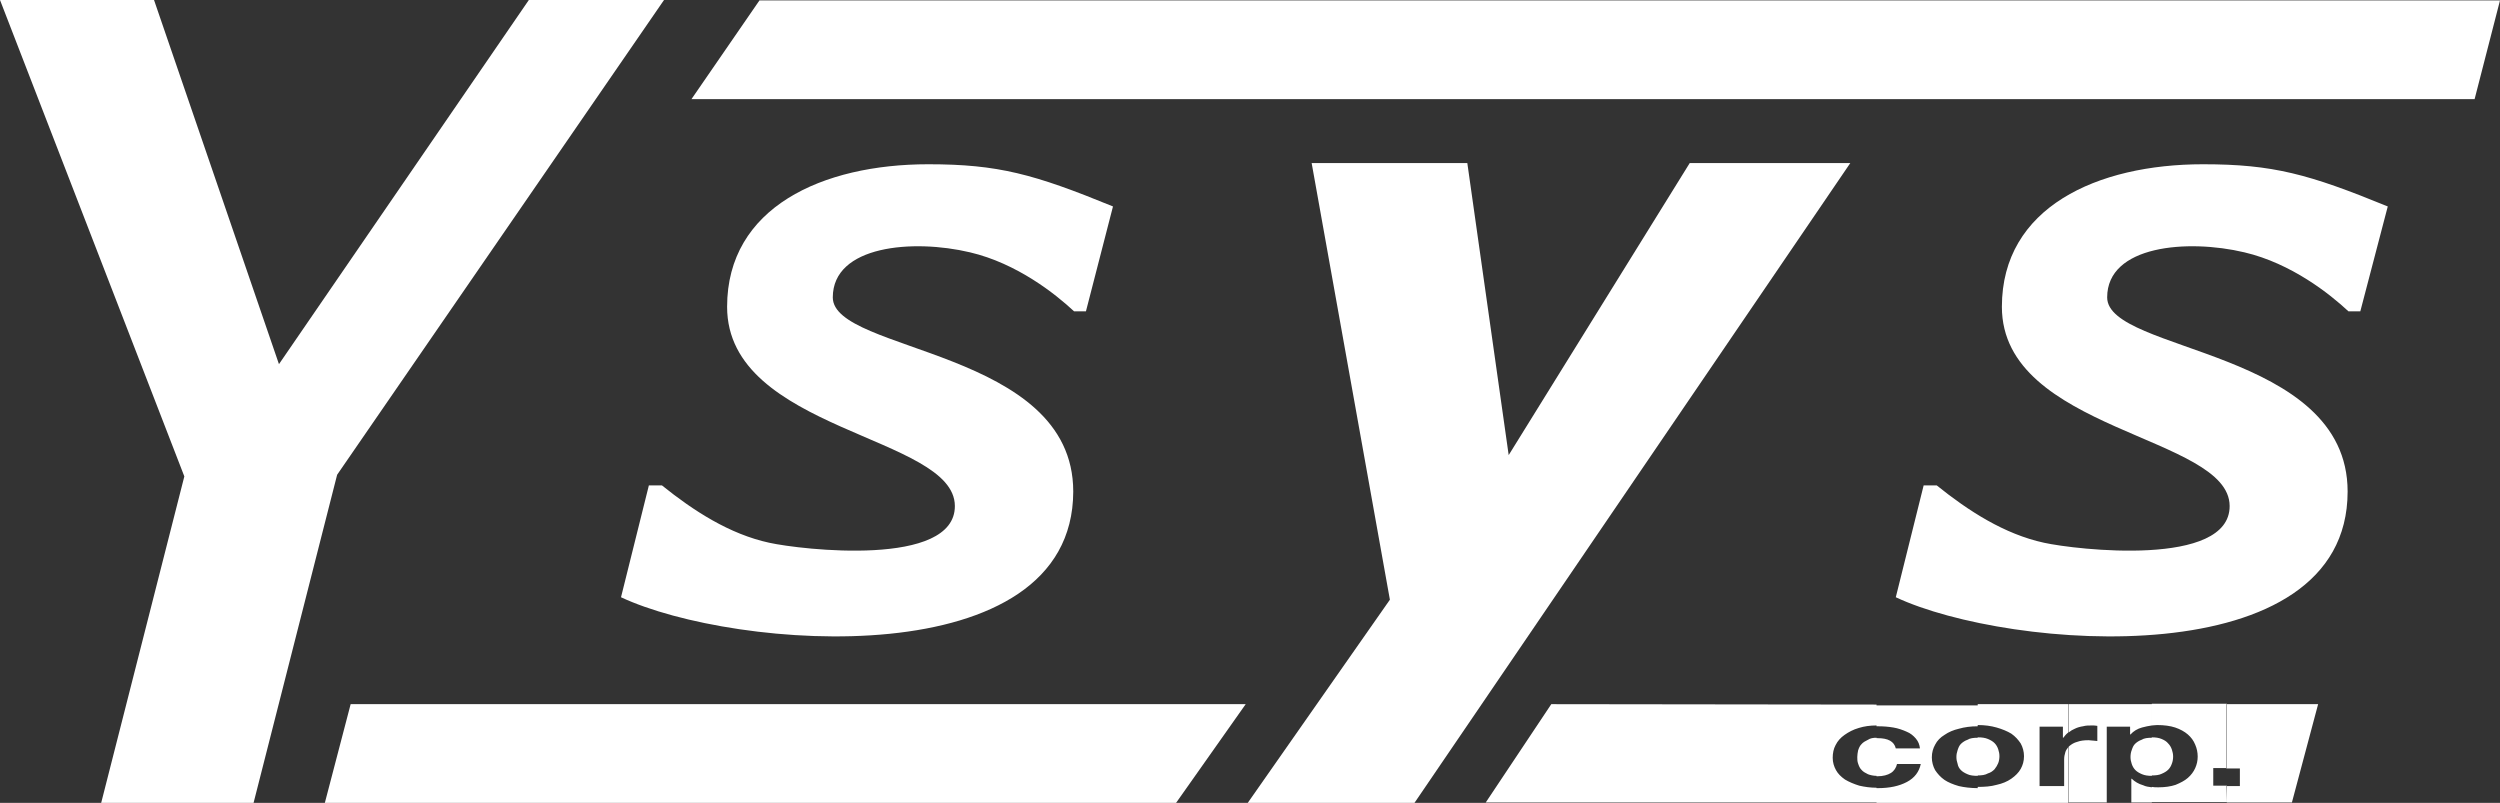 <svg xmlns="http://www.w3.org/2000/svg" xmlns:xlink="http://www.w3.org/1999/xlink" id="Plan_1" x="0px" y="0px" viewBox="0 0 610.3 196" style="enable-background:new 0 0 610.3 196;" xml:space="preserve"><rect x="0" y="0" width="610.3" height="196" fill="#333333" stroke="none"/><style type="text/css">	.st0{fill-rule:evenodd;clip-rule:evenodd;fill:#FFFFFF;}</style><g>	<path class="st0" d="M151.6,145.8l6.8-27.3h3.2c7.7,6.2,16.5,11.9,26.2,14c7.7,1.7,45.4,6.1,45.3-9c-0.1-17.2-55.6-18.2-55.6-48.6  c0-24.3,23.3-34.8,49.1-34.8c17.1,0,25.8,2.4,45.1,10.3L265.1,76h-2.9c-4.5-4.2-13.9-11.7-25.4-14.4c-13.9-3.3-33.5-1.7-33.5,11  c0,13.5,58.7,12.6,58.7,47.4C261.9,165.2,179.3,158.8,151.6,145.8z"></path>	<polygon class="st0" points="162.1,0 82.3,115.9 61.9,196 24.7,196 45,116.3 0,0 37.6,0 68.1,88.9 129.1,0  "></polygon>	<polygon class="st0" points="345.3,196 304.6,196 339.3,146.4 320.2,39.8 358.2,39.8 368.3,111.1 412.5,39.8 451.7,39.8  "></polygon>	<polygon class="st0" points="85.6,171.9 79.3,196 287.1,196 304.1,171.9  "></polygon>	<polygon class="st0" points="604.1,24.2 610.3,0.1 185.4,0.1 168.8,24.2  "></polygon>	<path class="st0" d="M543.6,195.9h15.9l6.4-24h-22.4v15.7h3.3v4.3h-3.3L543.6,195.9L543.6,195.9z M525.3,177.1  c0.4,0,0.8-0.1,1.3-0.1c1.7,0,3.2,0.2,4.4,0.6c1.2,0.4,2.3,1,3.1,1.7s1.4,1.5,1.8,2.5c0.4,0.9,0.6,1.9,0.6,2.9s-0.2,1.9-0.6,2.8  c-0.4,0.9-1,1.7-1.8,2.4s-1.8,1.2-3,1.7c-1.2,0.4-2.6,0.6-4.2,0.6c-0.6,0-1.1,0-1.6-0.1v3.7h18.3v-4h-3.3v-4.3h3.3v-15.7h-18.3  V177.1L525.3,177.1z M525.3,189.3V180c0.9,0,1.7,0.1,2.4,0.4c0.7,0.3,1.2,0.6,1.6,1.1c0.4,0.4,0.7,0.9,0.9,1.5s0.3,1.1,0.3,1.7  c0,0.6-0.1,1.2-0.3,1.7c-0.2,0.6-0.5,1.1-0.9,1.5s-0.9,0.7-1.6,1C527.1,189.2,526.3,189.3,525.3,189.3L525.3,189.3L525.3,189.3z   M504.9,195.9h9.4v-18.5h5.7v1.9h0.1c0.7-0.8,1.7-1.4,2.8-1.7c0.8-0.2,1.6-0.4,2.4-0.5v-5.2H505v6.9c0.5-0.4,1-0.7,1.5-0.9  c0.6-0.3,1.3-0.5,2-0.6c0.7-0.2,1.4-0.2,2.2-0.2c0.4,0,0.8,0,1.3,0.1v3.7c-0.3,0-0.6-0.1-1-0.1s-0.8-0.1-1.1-0.1  c-1.1,0-2,0.1-2.8,0.4c-0.8,0.2-1.4,0.6-1.9,1c-0.1,0.1-0.2,0.2-0.2,0.2v13.6H504.9z M525.3,192.2v3.7h-5v-5.8h0.1  c0.7,0.7,1.7,1.3,2.8,1.6C523.8,192,524.5,192.1,525.3,192.2L525.3,192.2z M525.3,180.1v9.3c-0.9,0-1.7-0.1-2.4-0.4  c-0.7-0.3-1.2-0.6-1.6-1c-0.4-0.4-0.7-0.9-0.9-1.5s-0.3-1.1-0.3-1.7c0-0.6,0.1-1.2,0.3-1.7c0.2-0.6,0.4-1.1,0.8-1.5  c0.4-0.4,1-0.8,1.6-1C523.4,180.2,524.3,180.1,525.3,180.1L525.3,180.1z M482.8,196h22.1v-13.6c-0.3,0.4-0.6,0.8-0.7,1.2  c-0.2,0.6-0.3,1.2-0.3,1.8v6.5h-6v-14.5h5.7v2.7h0.1c0.3-0.4,0.7-0.9,1.1-1.2l0.1-0.1v-6.9h-22.1v5.1c1.7,0,3.2,0.2,4.6,0.6  c1.4,0.4,2.6,0.9,3.6,1.5c1,0.7,1.7,1.5,2.3,2.4c0.5,0.9,0.8,2,0.8,3.1c0,1.2-0.3,2.2-0.8,3.1c-0.5,0.9-1.3,1.7-2.3,2.4  s-2.2,1.2-3.6,1.5c-1.4,0.4-2.9,0.5-4.6,0.5L482.8,196L482.8,196z M482.8,189.3V180c1,0,1.8,0.1,2.5,0.4c0.7,0.3,1.2,0.6,1.6,1  s0.7,0.9,0.9,1.5c0.2,0.6,0.3,1.1,0.3,1.7c0,0.6-0.1,1.2-0.3,1.7c-0.2,0.5-0.5,1-0.9,1.5c-0.4,0.4-0.9,0.8-1.6,1  C484.6,189.2,483.8,189.3,482.8,189.3z M458.1,196h24.7v-3.6l0,0c-1.7,0-3.3-0.2-4.6-0.5c-1.4-0.4-2.6-0.9-3.5-1.5  c-1-0.7-1.7-1.5-2.3-2.4c-0.5-0.9-0.8-2-0.8-3.1c0-1.2,0.3-2.2,0.8-3.1c0.5-1,1.3-1.8,2.3-2.4c1-0.7,2.2-1.2,3.5-1.5  c1.4-0.4,2.9-0.6,4.6-0.6l0,0v-5.1h-24.7v5.1c0.1,0,0.3,0,0.4,0c1.3,0,2.5,0.1,3.7,0.3s2.3,0.6,3.2,1c1,0.4,1.7,1,2.3,1.7  c0.6,0.7,0.9,1.5,1,2.4h-5.9c-0.4-1.7-1.9-2.5-4.4-2.5c-0.1,0-0.2,0-0.3,0v9.3c0.1,0,0.1,0,0.2,0c1.4,0,2.5-0.3,3.3-0.8  s1.3-1.3,1.5-2.2h5.8c-0.4,1.9-1.5,3.4-3.4,4.4s-4.2,1.5-7.1,1.5h-0.3L458.1,196L458.1,196z M482.8,180.1v9.3l0,0  c-1,0-1.9-0.1-2.5-0.4c-0.7-0.3-1.2-0.6-1.6-1s-0.7-0.9-0.8-1.5c-0.2-0.6-0.3-1.1-0.3-1.7l0,0c0-0.6,0.1-1.1,0.3-1.7  c0.2-0.6,0.4-1.1,0.8-1.5s1-0.8,1.6-1C480.9,180.2,481.8,180.1,482.8,180.1L482.8,180.1z M378.7,171.9l-16,24h95.4v-3.6  c-1.5,0-2.9-0.2-4.2-0.5c-1.3-0.4-2.5-0.9-3.5-1.5c-1-0.7-1.7-1.4-2.2-2.3c-0.5-0.9-0.8-1.9-0.8-3s0.2-2.2,0.7-3.1  c0.5-1,1.2-1.8,2.2-2.5s2.1-1.3,3.5-1.7c1.3-0.4,2.7-0.6,4.3-0.6V172L378.7,171.9L378.7,171.9z M458.1,180.1v9.3  c-0.8,0-1.6-0.2-2.1-0.4c-0.6-0.3-1.2-0.6-1.6-1.1c-0.4-0.4-0.6-0.9-0.8-1.5c-0.2-0.5-0.2-1.1-0.2-1.6s0.1-1.1,0.2-1.6  c0.2-0.6,0.4-1.1,0.8-1.5c0.4-0.5,1-0.8,1.6-1.1C456.6,180.2,457.3,180.1,458.1,180.1z"></path>	<path class="st0" d="M462.8,145.8l6.8-27.3h3.2c7.7,6.2,16.5,11.9,26.2,14c7.7,1.7,45.4,6.1,45.3-9c-0.1-17.2-55.6-18.2-55.6-48.6  c0-24.3,23.3-34.8,49.1-34.8c17.1,0,25.8,2.4,45.1,10.3L576.2,76h-2.9c-4.5-4.2-13.9-11.7-25.4-14.4c-13.9-3.3-33.5-1.7-33.5,11  c0,13.5,58.7,12.6,58.7,47.4C573.1,165.2,490.5,158.8,462.8,145.8z"></path></g></svg>